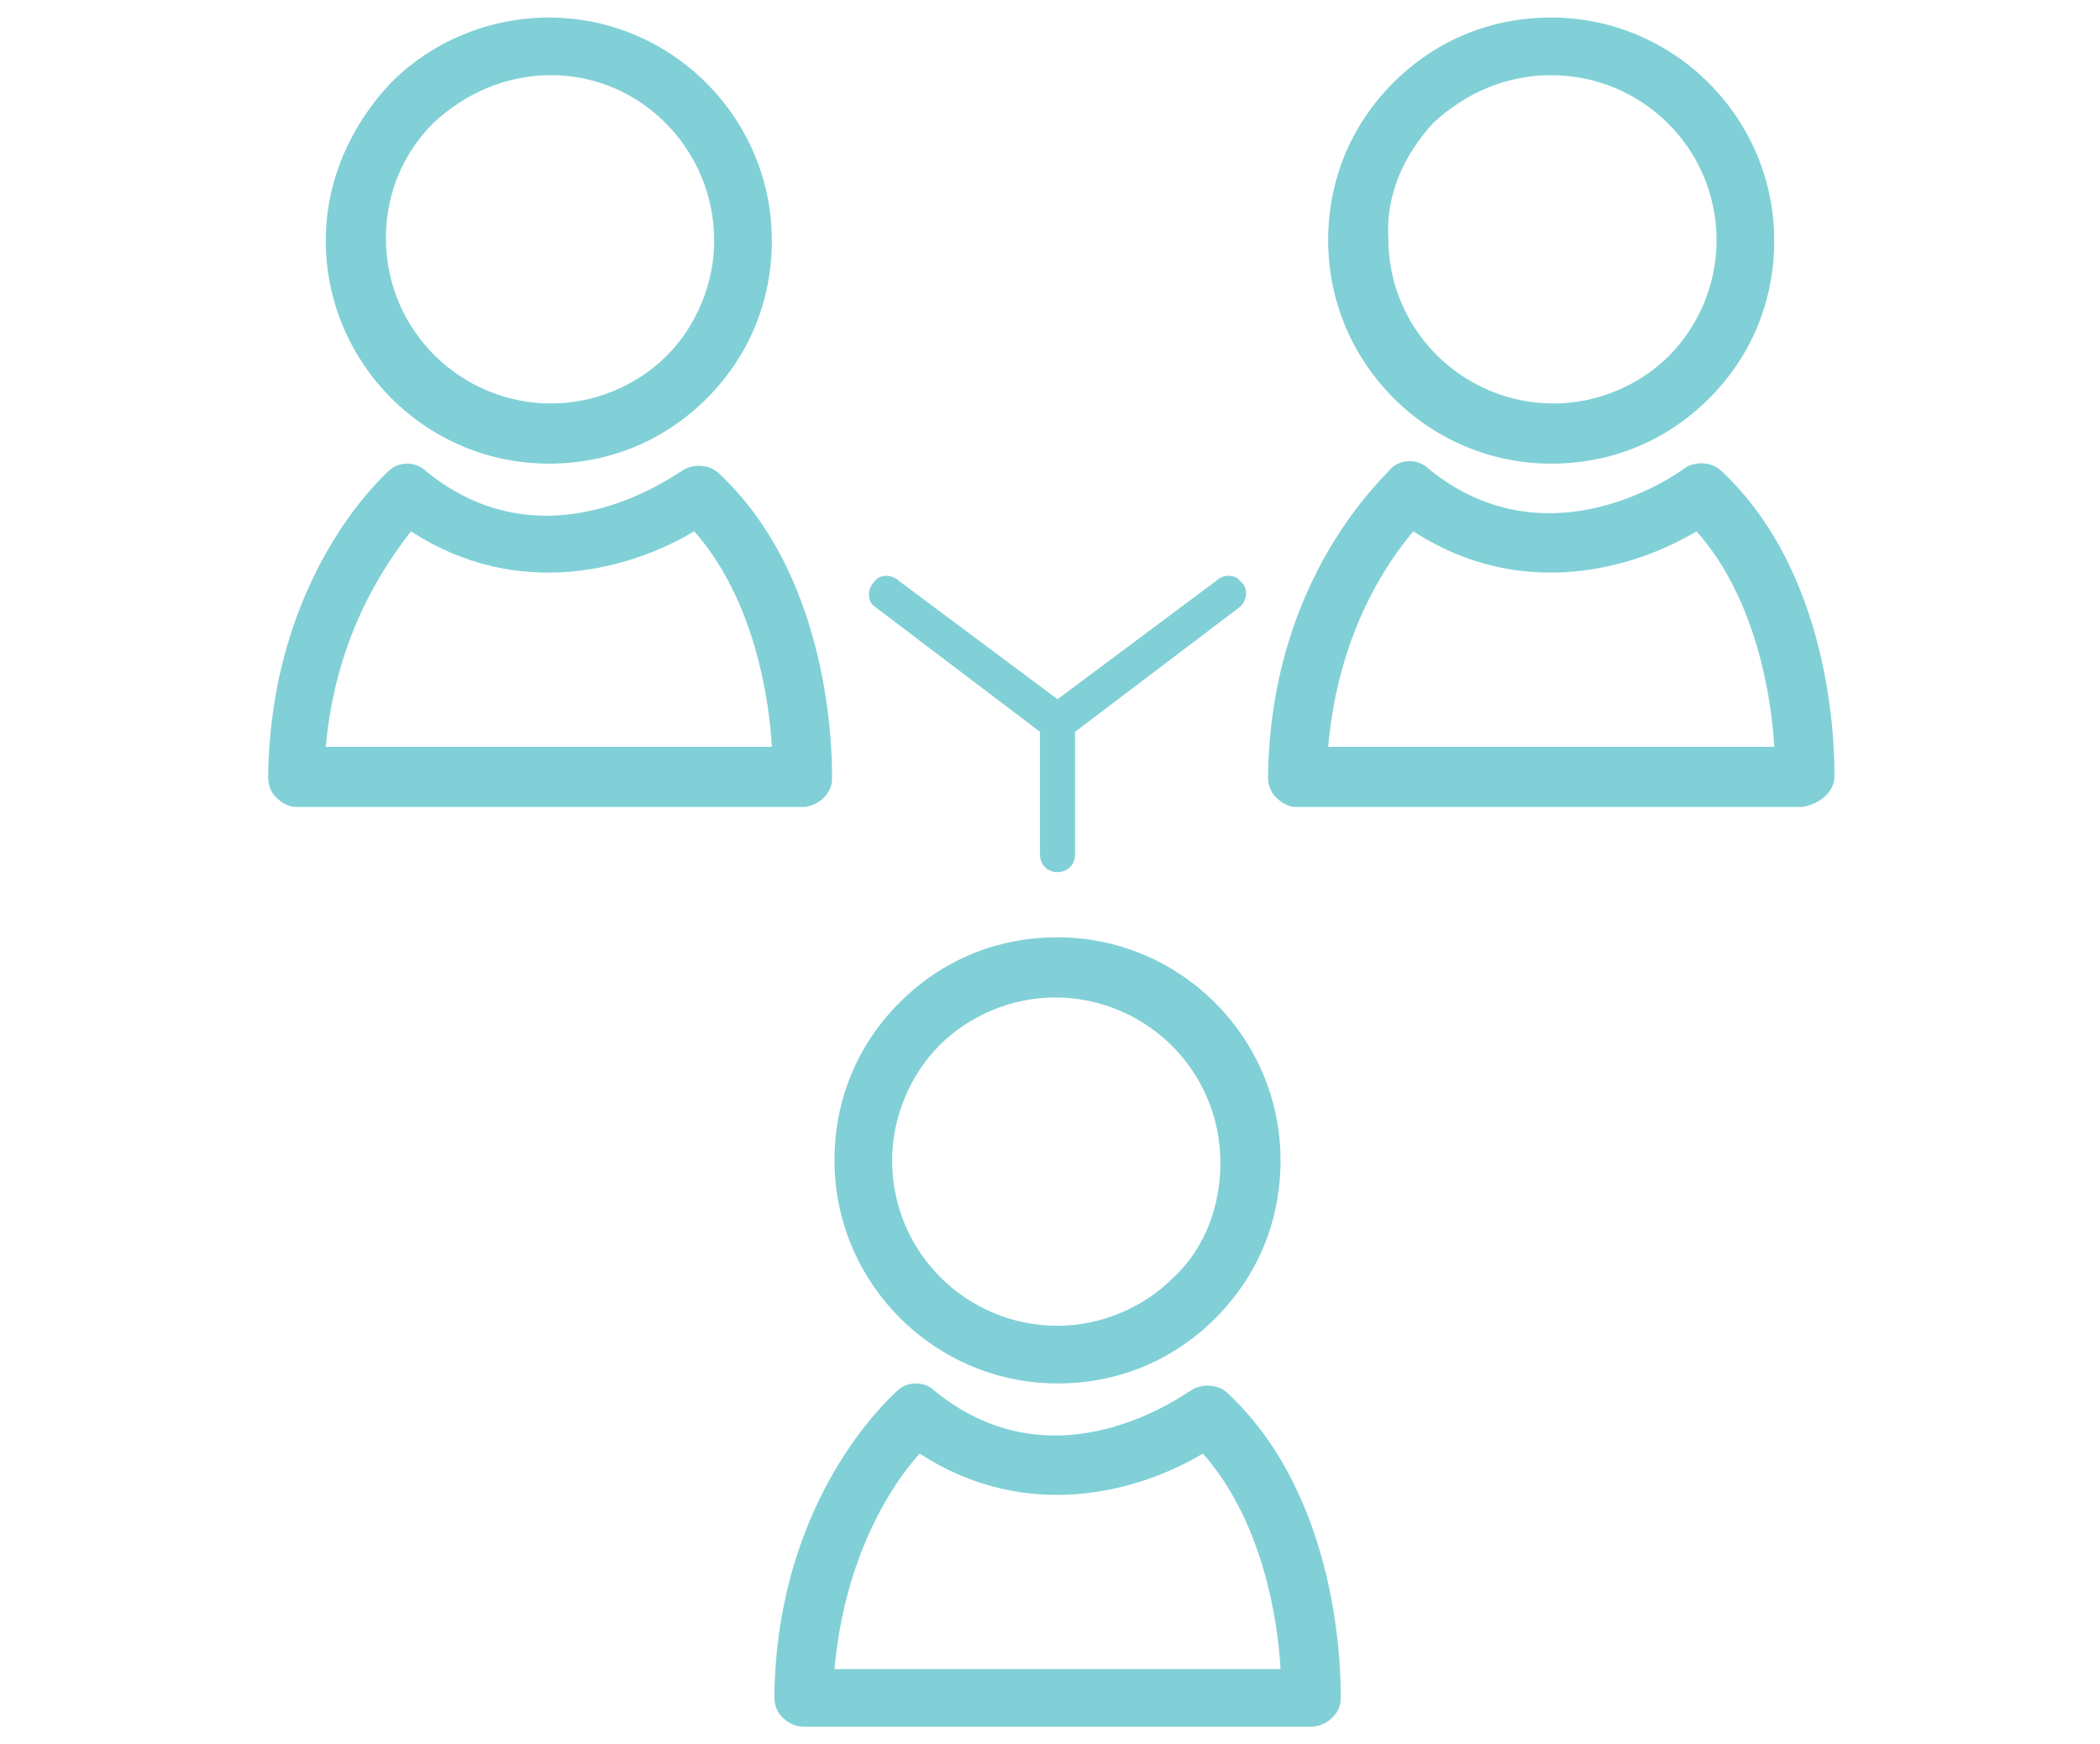 <?xml version="1.0" encoding="UTF-8"?>
<!-- Generator: Adobe Illustrator 25.1.0, SVG Export Plug-In . SVG Version: 6.00 Build 0)  -->
<svg xmlns="http://www.w3.org/2000/svg" xmlns:xlink="http://www.w3.org/1999/xlink" version="1.1" id="Capa_1" x="0px" y="0px" viewBox="0 0 83.8 69.6" style="enable-background:new 0 0 83.8 69.6;" xml:space="preserve">
<style type="text/css">
	.st0{fill:#81D0D7;}
</style>
<g>
	<path id="XMLID_1231_" class="st0" d="M48.5,23.2l-6.3,4.7l-6.3-4.7c-0.3-0.3-0.8-0.3-1,0c-0.3,0.3-0.3,0.8,0,1l6.6,5v4.9   c0,0.4,0.3,0.7,0.7,0.7c0.4,0,0.7-0.3,0.7-0.7v-4.9l6.6-5c0.3-0.3,0.3-0.8,0-1C49.3,22.9,48.8,22.9,48.5,23.2z"></path>
	<path id="XMLID_1228_" class="st0" d="M15.6,3.3C14,5,13,7.2,13,9.6c0,4.9,4,8.9,8.9,8.9h0c2.4,0,4.6-0.9,6.3-2.6   c1.7-1.7,2.6-3.9,2.6-6.3c0-4.9-4-8.9-8.9-8.9C19.6,0.7,17.3,1.6,15.6,3.3z M28.5,9.6c0,1.7-0.7,3.4-1.9,4.6   c-1.2,1.2-2.9,1.9-4.6,1.9h0c-3.6,0-6.6-2.9-6.6-6.6c0-1.8,0.7-3.4,1.9-4.6C18.6,3.7,20.2,3,22,3C25.6,3,28.5,6,28.5,9.6z"></path>
	<path id="XMLID_1224_" class="st0" d="M11.8,32.2L11.8,32.2l20.2,0c0.6,0,1.2-0.5,1.2-1.1c0-0.3,0.2-7.8-4.5-12.2   c-0.4-0.4-1.1-0.4-1.5-0.1c-0.1,0-5.3,4-10.2,0c-0.4-0.4-1.1-0.4-1.5,0C15.3,19,10.8,23,10.7,31c0,0.3,0.1,0.6,0.3,0.8   C11.2,32,11.5,32.2,11.8,32.2z M16.4,21.2c4.3,2.8,8.8,1.5,11.3,0c2.4,2.7,3,6.7,3.1,8.6l-17.8,0C13.4,25.3,15.4,22.5,16.4,21.2z"></path>
	<path id="XMLID_1221_" class="st0" d="M61.9,18.5L61.9,18.5c2.4,0,4.6-0.9,6.3-2.6c1.7-1.7,2.6-3.9,2.6-6.3c0-4.9-4-8.9-8.9-8.9   c-2.4,0-4.6,0.9-6.3,2.6C53.9,5,53,7.2,53,9.6C53,14.5,57,18.5,61.9,18.5z M57.2,4.9C58.5,3.7,60.1,3,61.9,3c3.6,0,6.6,2.9,6.6,6.6   c0,1.7-0.7,3.4-1.9,4.6c-1.2,1.2-2.9,1.9-4.6,1.9h0c-3.6,0-6.6-2.9-6.6-6.6C55.3,7.8,56,6.2,57.2,4.9z"></path>
	<path id="XMLID_1218_" class="st0" d="M73.2,31c0-0.3,0.2-7.8-4.5-12.2c-0.4-0.4-1.1-0.4-1.5-0.1c0,0-5.3,4-10.2,0   c-0.4-0.4-1.1-0.4-1.5,0C55.3,19,50.7,23,50.6,31c0,0.3,0.1,0.6,0.3,0.8c0.2,0.2,0.5,0.4,0.8,0.4h0l20.2,0   C72.6,32.1,73.2,31.6,73.2,31z M53,29.8c0.4-4.5,2.3-7.3,3.4-8.6c4.3,2.8,8.8,1.5,11.3,0c2.4,2.7,3,6.7,3.1,8.6L53,29.8z"></path>
	<path id="XMLID_1215_" class="st0" d="M42.2,37.4c-2.4,0-4.6,0.9-6.3,2.6s-2.6,3.9-2.6,6.3c0,4.9,4,8.9,8.9,8.9h0   c2.4,0,4.6-0.9,6.3-2.6c1.7-1.7,2.6-3.9,2.6-6.3C51.1,41.4,47.1,37.4,42.2,37.4z M46.8,51c-1.2,1.2-2.9,1.9-4.6,1.9h0   c-3.6,0-6.6-2.9-6.6-6.6c0-1.7,0.7-3.4,1.9-4.6c1.2-1.2,2.9-1.9,4.6-1.9c3.6,0,6.6,2.9,6.6,6.6C48.7,48.1,48.1,49.8,46.8,51z"></path>
	<path id="XMLID_1198_" class="st0" d="M32.1,68.9L32.1,68.9l20.2,0c0.6,0,1.2-0.5,1.2-1.1c0-0.3,0.2-7.8-4.5-12.2   c-0.4-0.4-1.1-0.4-1.5-0.1c-0.1,0-5.3,4-10.2,0c-0.4-0.4-1.1-0.4-1.5,0c-0.2,0.2-4.8,4.2-4.9,12.2c0,0.3,0.1,0.6,0.3,0.8   C31.5,68.8,31.8,68.9,32.1,68.9z M36.7,58c4.3,2.8,8.8,1.5,11.3,0c2.4,2.7,3,6.7,3.1,8.6l-17.8,0C33.7,62.1,35.6,59.2,36.7,58z"></path>
</g>
</svg>
